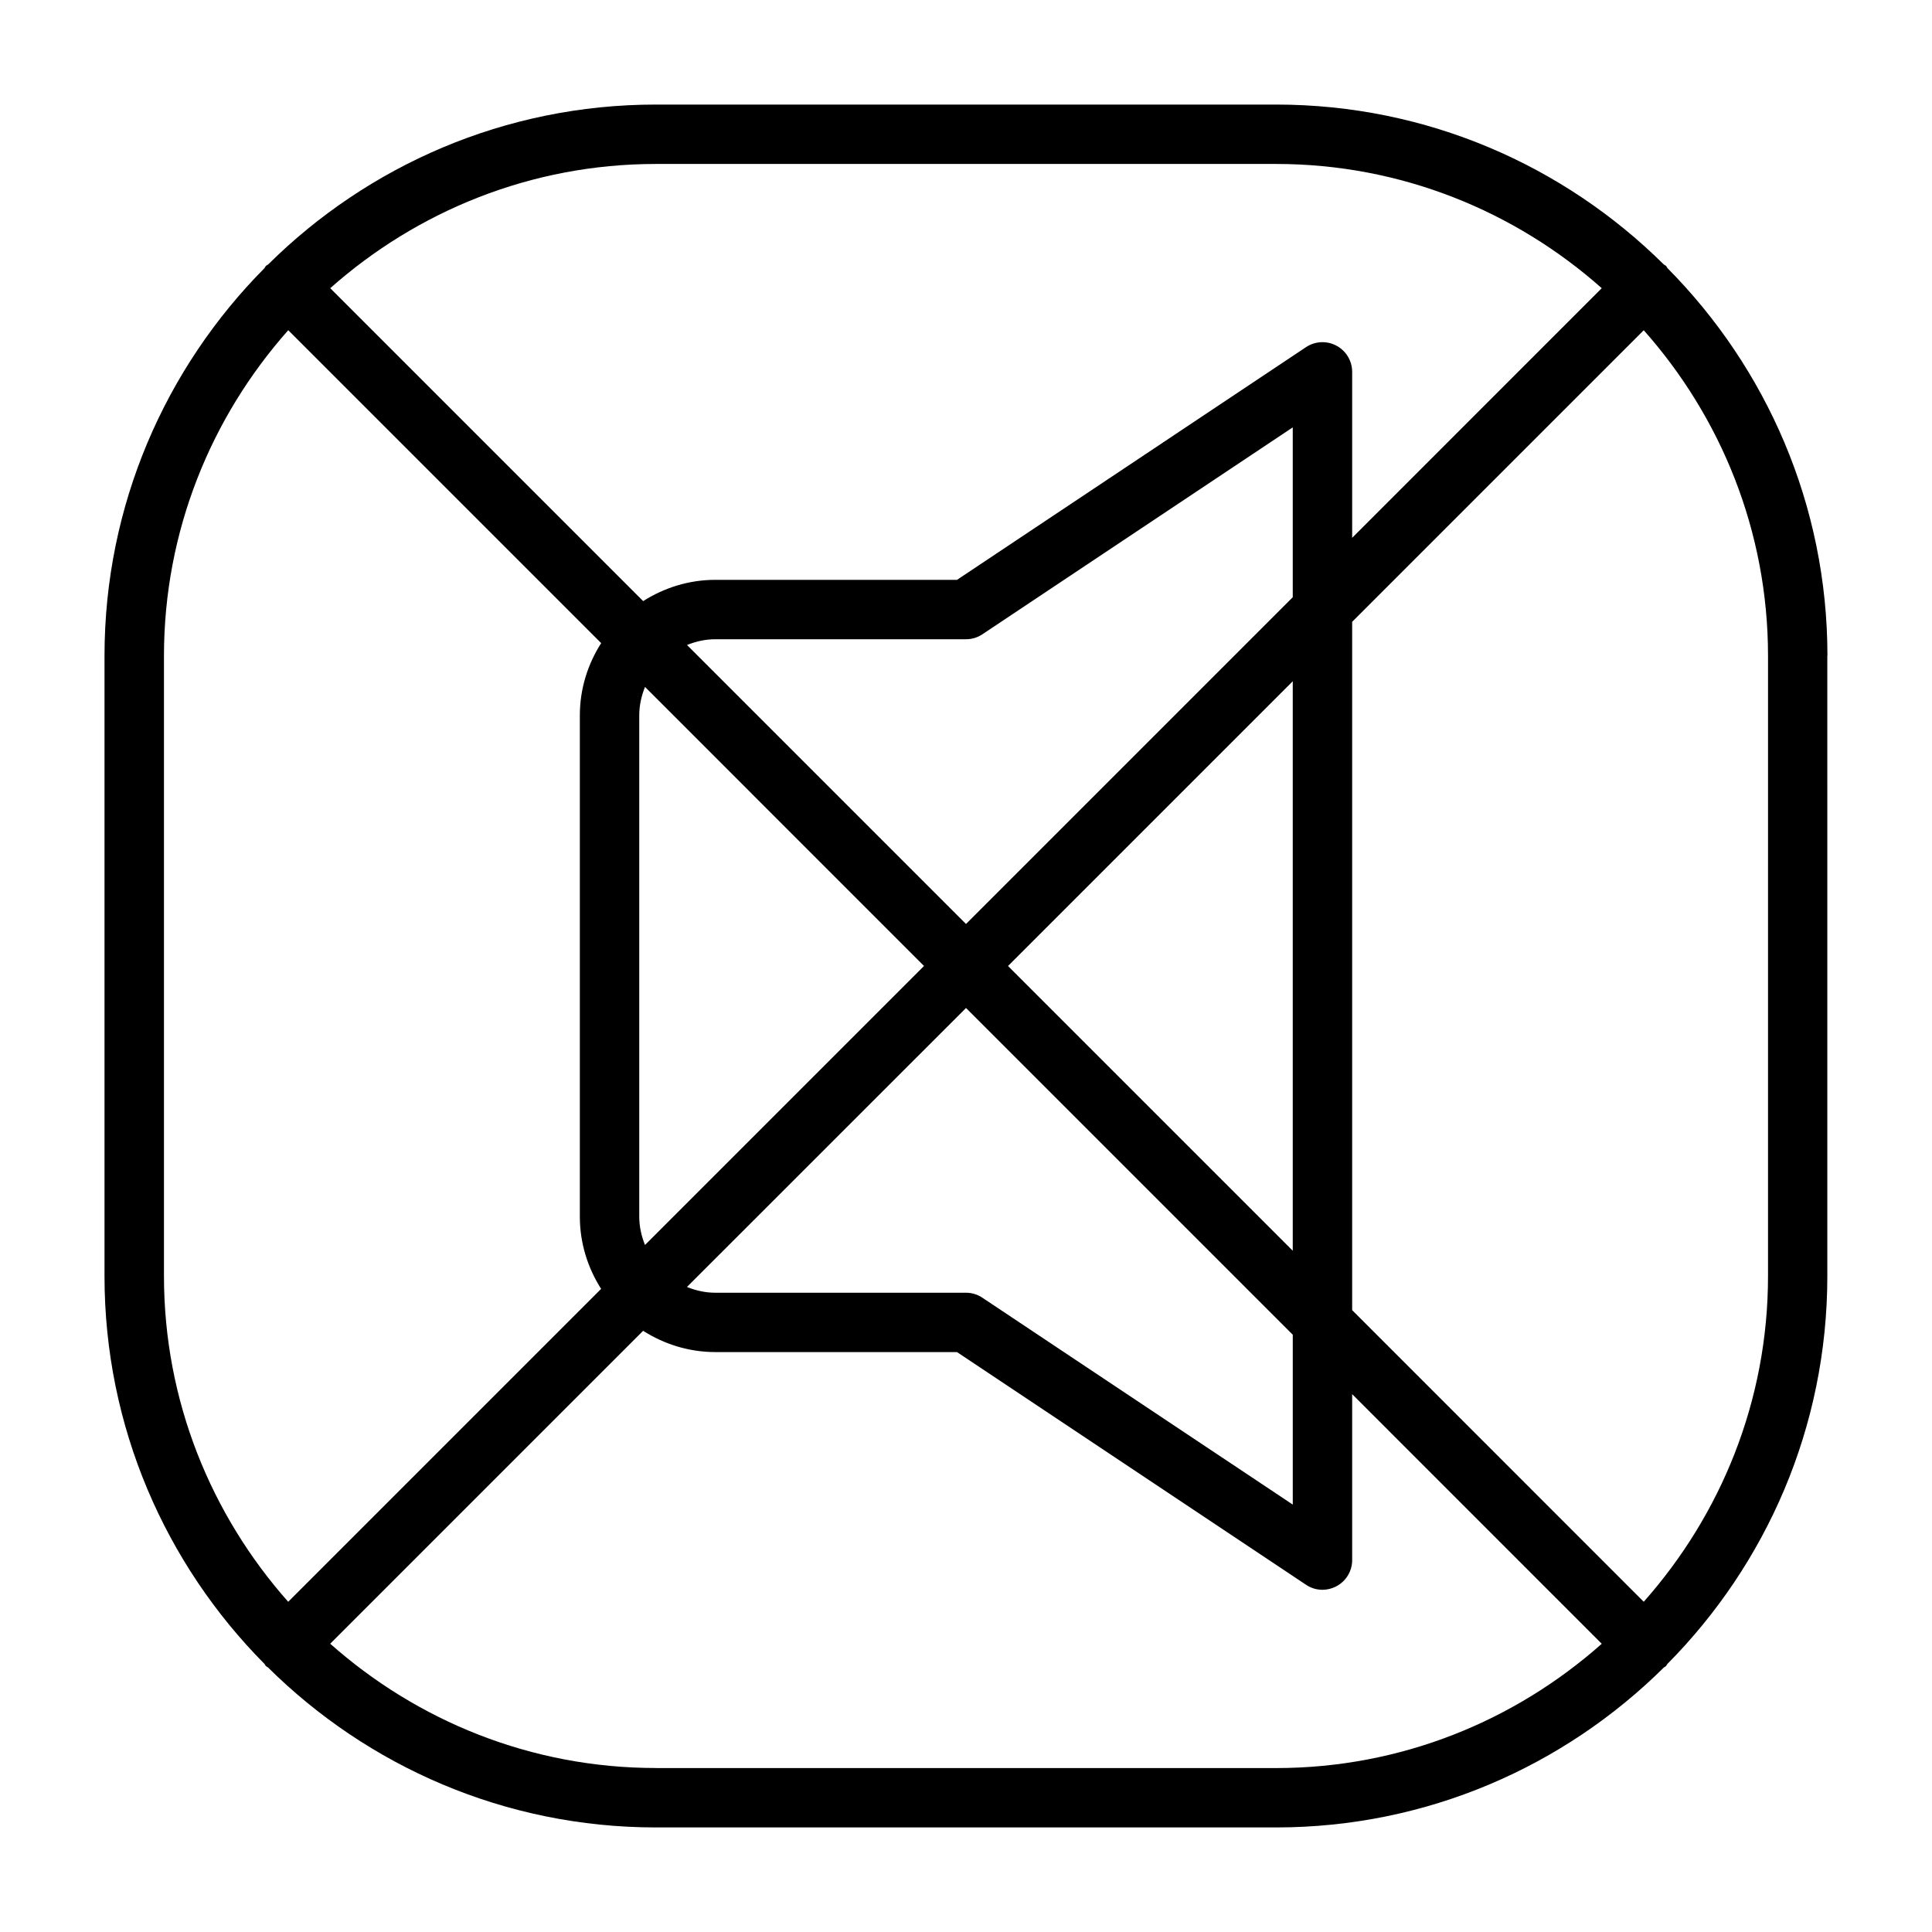 <?xml version="1.0" encoding="UTF-8"?>
<!-- Uploaded to: ICON Repo, www.svgrepo.com, Generator: ICON Repo Mixer Tools -->
<svg fill="#000000" width="800px" height="800px" version="1.1" viewBox="144 144 512 512" xmlns="http://www.w3.org/2000/svg">
 <path d="m628.29 317.83c0-40.039-16.199-76.344-42.383-102.76-0.156-0.188-0.219-0.426-0.395-0.598-0.172-0.172-0.41-0.234-0.598-0.395-26.422-26.168-62.711-42.367-102.75-42.367h-164.34c-40.039 0-76.344 16.199-102.75 42.367-0.188 0.156-0.426 0.219-0.598 0.395-0.176 0.172-0.238 0.406-0.395 0.598-26.184 26.418-42.383 62.723-42.383 102.76v164.34c0 40.055 16.215 76.375 42.398 102.79 0.141 0.172 0.203 0.395 0.363 0.551 0.156 0.156 0.379 0.219 0.551 0.363 26.434 26.195 62.754 42.414 102.81 42.414h164.34c40.055 0 76.375-16.215 102.79-42.398 0.172-0.141 0.395-0.203 0.551-0.363 0.156-0.156 0.219-0.379 0.363-0.551 26.184-26.418 42.398-62.738 42.398-102.79l-0.004-164.35zm-146.12-130.38c33.109 0 63.293 12.516 86.309 32.922l-66.141 66.156v-43.973c0-2.914-1.605-5.574-4.156-6.941-2.566-1.371-5.652-1.227-8.094 0.395l-92.465 61.652h-64.031c-7.055 0-13.586 2.109-19.145 5.637l-82.926-82.926c23.02-20.406 53.199-32.922 86.312-32.922zm-168.76 278.97v-132.85c0-2.66 0.582-5.195 1.527-7.527l73.934 73.953-73.934 73.934c-0.945-2.332-1.527-4.852-1.527-7.512zm86.594-55.293 86.594 86.594v45.012l-82.23-54.805c-1.293-0.883-2.805-1.34-4.363-1.34h-66.426c-2.66 0-5.18-0.582-7.527-1.527zm11.129-11.129 75.461-75.461v150.92zm-11.129-11.133-73.934-73.934c2.332-0.945 4.848-1.527 7.512-1.527h66.422c1.559 0 3.07-0.457 4.359-1.324l82.23-54.82v45.012zm-212.55-71.035c0-33.125 12.516-63.309 32.938-86.324l82.926 82.926c-3.543 5.555-5.652 12.086-5.652 19.141v132.85c0 7.055 2.109 13.586 5.637 19.145l-82.926 82.926c-20.406-23.035-32.922-53.215-32.922-86.324zm130.38 294.71c-33.125 0-63.293-12.516-86.324-32.938l82.926-82.926c5.559 3.527 12.09 5.637 19.145 5.637h64.031l92.48 61.652c1.336 0.902 2.848 1.344 4.371 1.344 1.273 0 2.551-0.316 3.715-0.945 2.555-1.355 4.16-4.016 4.16-6.93v-43.973l66.141 66.156c-23.02 20.422-53.199 32.938-86.324 32.938h-164.32zm294.71-130.38c0 33.125-12.516 63.293-32.938 86.324l-77.27-77.289v-182.41l77.273-77.273c20.422 23.02 32.938 53.199 32.938 86.324z"/>
</svg>